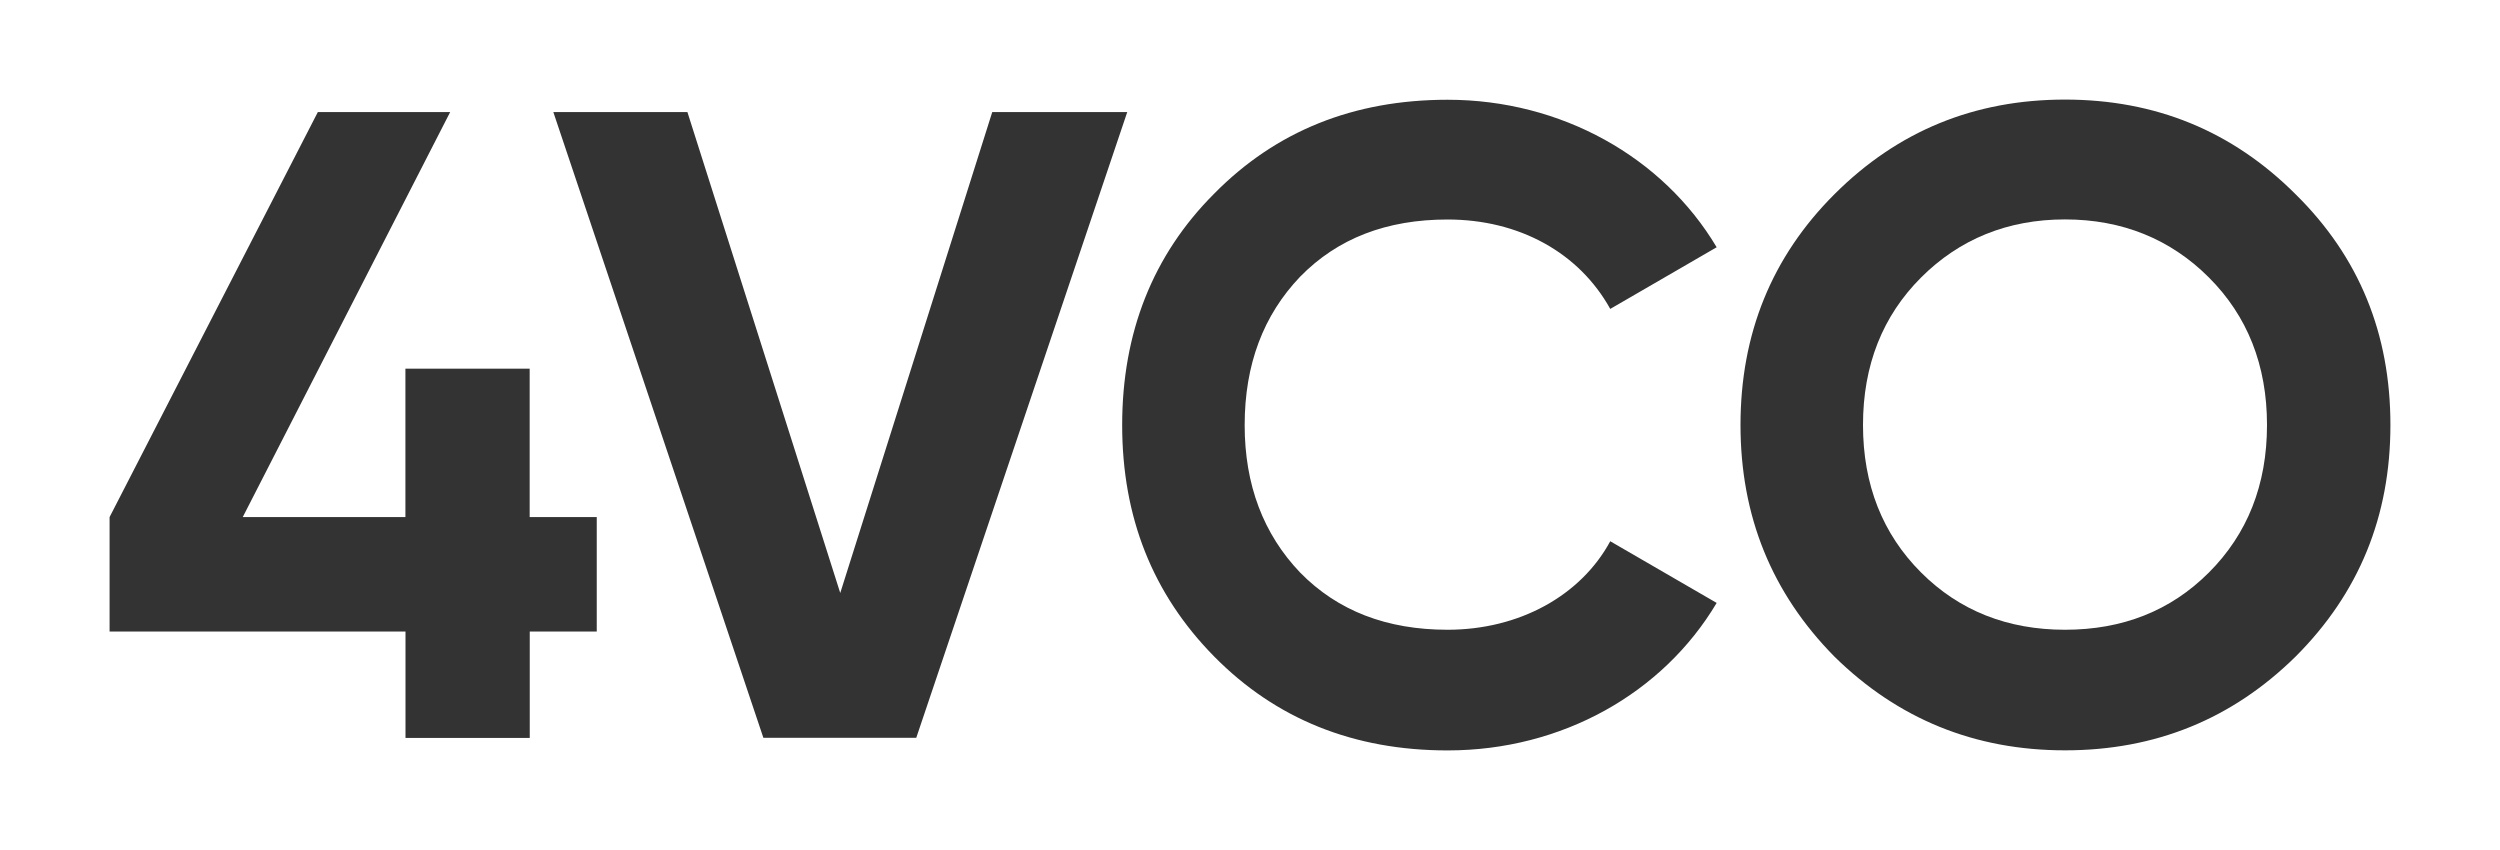 <svg xmlns="http://www.w3.org/2000/svg" xmlns:xlink="http://www.w3.org/1999/xlink" id="Logo" x="0px" y="0px" viewBox="0 0 300 102" style="enable-background:new 0 0 300 102;" xml:space="preserve"><rect x="0" y="0" width="300" height="102" fill="#333333" stroke="none"/><style type="text/css">	.st0{fill:#FFFFFF;}</style><g>	<path class="st0" d="M247.8,26.33c-6.87,0-12.66,2.36-17.27,6.97c-4.61,4.61-6.97,10.51-6.97,17.7c0,7.19,2.36,13.09,6.97,17.7  c4.61,4.61,10.41,6.87,17.27,6.87c6.87,0,12.66-2.25,17.27-6.87c4.61-4.61,6.97-10.51,6.97-17.7c0-7.19-2.36-13.09-6.97-17.7  C260.46,28.69,254.67,26.33,247.8,26.33z"></path>	<path class="st0" d="M0,0v102h300V0H0z M71.62,75.78h-8.05v12.77H48.66V75.78H13.15V62.05l24.99-48.6h15.88l-24.89,48.6h19.52  V44.24h14.91v17.81h8.05V75.78z M91.61,88.55L66.4,13.45h16.09l18.34,57.71l18.24-57.71h16.2l-25.32,75.09H91.61z M156.01,68.7  c4.51,4.61,10.41,6.87,17.7,6.87c8.58,0,15.98-4.08,19.52-10.62l12.77,7.4c-6.44,10.83-18.56,17.7-32.29,17.7  c-11.26,0-20.6-3.76-28-11.26c-7.4-7.51-11.05-16.73-11.05-27.78c0-11.05,3.65-20.38,11.05-27.78c7.4-7.51,16.74-11.26,28-11.26  c13.62,0,25.85,6.87,32.29,17.7l-12.77,7.4c-3.75-6.76-10.94-10.73-19.52-10.73c-7.3,0-13.19,2.25-17.7,6.87  c-4.4,4.61-6.65,10.51-6.65,17.81C149.36,58.19,151.61,64.09,156.01,68.7z M275.48,78.78c-7.62,7.51-16.84,11.26-27.68,11.26  c-10.83,0-20.06-3.76-27.68-11.26c-7.51-7.62-11.26-16.84-11.26-27.78c0-10.94,3.75-20.17,11.26-27.68  c7.62-7.62,16.84-11.37,27.68-11.37c10.83,0,20.06,3.75,27.68,11.37c7.62,7.51,11.37,16.73,11.37,27.68  C286.85,61.94,283.09,71.17,275.48,78.78z"></path></g></svg>